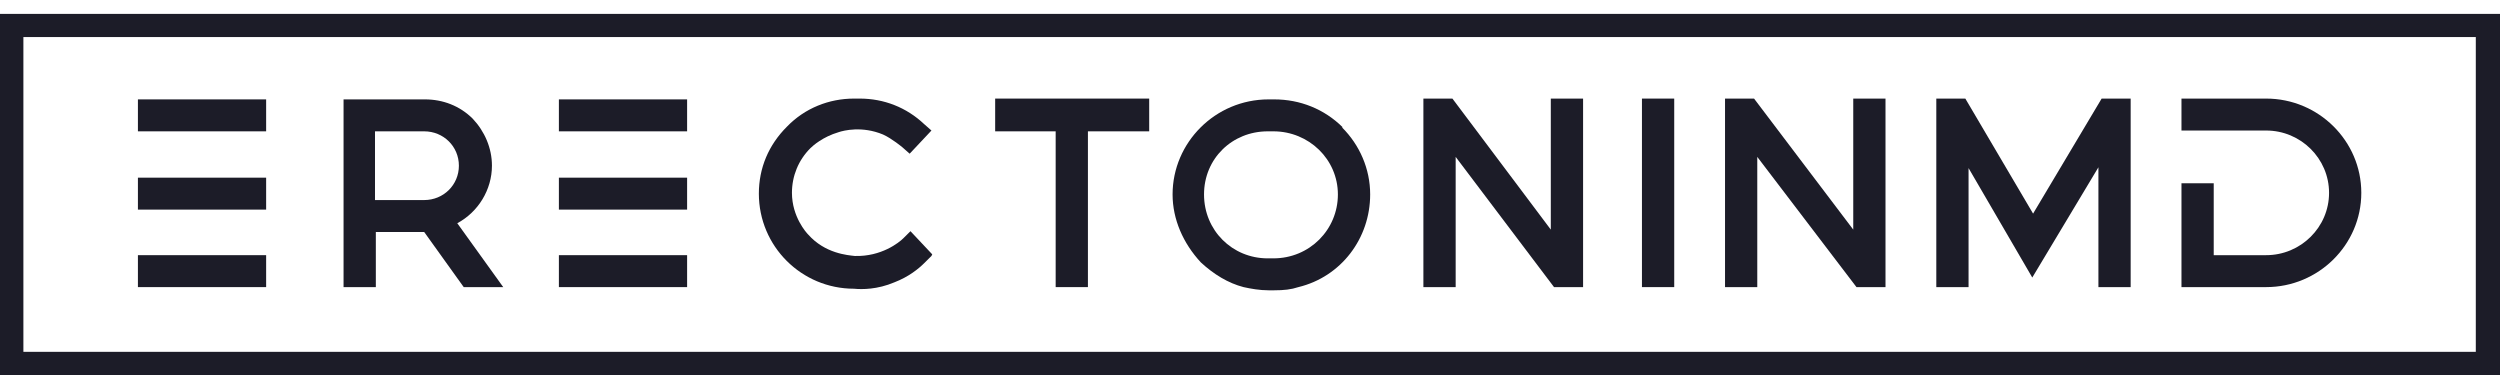 <svg width='90' height='14' viewBox='0 0 90 14' fill='none' xmlns='http://www.w3.org/2000/svg'><path d='M85.007 6.943C85.007 8.812 83.468 10.336 81.581 10.336H78.533V6.598H79.694V9.186H81.581C82.829 9.186 83.846 8.179 83.846 6.943C83.846 5.706 82.829 4.699 81.581 4.699H78.533V3.549H81.581C83.468 3.549 85.007 5.073 85.007 6.943Z' fill='#1C1C28'/><path d='M76.704 3.549V10.336H75.543V6.022L73.162 9.991L70.868 6.051V10.336H69.707V3.549H70.752L73.191 7.69L75.659 3.549H76.704Z' fill='#1C1C28'/><path d='M33.532 9.215L33.271 9.474C33.068 9.675 32.719 9.963 32.197 10.164C31.587 10.423 31.035 10.423 30.745 10.394C28.858 10.394 27.319 8.87 27.319 6.971C27.319 6.051 27.668 5.217 28.335 4.555C28.974 3.894 29.845 3.549 30.745 3.549H30.948C31.819 3.549 32.632 3.865 33.271 4.469L33.532 4.699L32.748 5.533L32.487 5.303C32.487 5.303 32.11 4.987 31.79 4.843C31.035 4.527 30.368 4.699 30.194 4.757C29.613 4.929 29.265 5.246 29.177 5.332C28.742 5.763 28.51 6.339 28.51 6.943C28.51 7.805 29.032 8.381 29.09 8.438C29.7 9.128 30.513 9.186 30.774 9.215C31.732 9.244 32.371 8.726 32.516 8.582L32.777 8.323L33.561 9.157L33.532 9.215Z' fill='#1C1C28'/><path d='M48.339 4.584C47.671 3.923 46.8 3.578 45.871 3.578H45.668C43.752 3.578 42.213 5.131 42.213 7C42.213 7.892 42.59 8.755 43.229 9.445C43.694 9.876 44.216 10.193 44.768 10.336C45.029 10.394 45.348 10.451 45.668 10.451H45.871C46.219 10.451 46.481 10.423 46.742 10.336C48.281 9.963 49.326 8.582 49.326 7C49.326 6.08 48.948 5.217 48.31 4.584H48.339ZM45.639 4.728H45.842C47.119 4.728 48.164 5.735 48.164 7C48.164 8.266 47.148 9.301 45.842 9.301H45.639C44.361 9.301 43.345 8.294 43.345 7C43.345 5.706 44.361 4.728 45.639 4.728Z' fill='#1C1C28'/><path d='M16.462 8.036C17.217 7.633 17.71 6.828 17.71 5.965C17.71 5.332 17.449 4.728 17.013 4.268C16.549 3.808 15.939 3.578 15.3 3.578H12.368V10.336H13.53V8.352H15.271L16.694 10.336H18.116L16.462 8.036ZM13.5 4.728H15.271C15.968 4.728 16.52 5.275 16.52 5.965C16.52 6.655 15.968 7.202 15.271 7.202H13.5V4.728Z' fill='#1C1C28'/><path d='M41.371 3.549V4.728H39.165V10.336H38.004V4.728H35.826V3.549H41.371Z' fill='#1C1C28'/><path d='M60.272 3.549H59.11V10.336H60.272V3.549Z' fill='#1C1C28'/><path d='M67.878 3.549V10.336H66.833L63.262 5.648V10.336H62.101V3.549H63.146L66.717 8.266V3.549H67.878Z' fill='#1C1C28'/><path d='M56.991 3.549V10.336H55.945L52.404 5.648V10.336H51.242V3.549H52.287L55.829 8.266V3.549H56.991Z' fill='#1C1C28'/><path d='M9.581 3.578H4.965V4.728H9.581V3.578Z' fill='#1C1C28'/><path d='M9.581 6.396H4.965V7.546H9.581V6.396Z' fill='#1C1C28'/><path d='M9.581 9.186H4.965V10.336H9.581V9.186Z' fill='#1C1C28'/><path d='M24.736 3.578H20.12V4.728H24.736V3.578Z' fill='#1C1C28'/><path d='M24.736 6.396H20.12V7.546H24.736V6.396Z' fill='#1C1C28'/><path d='M24.736 9.186H20.12V10.336H24.736V9.186Z' fill='#1C1C28'/><path d='M90 13.5H0V0.5H90V13.5ZM0.842 12.666H89.129V1.334H0.842V12.666Z' fill='#1C1C28'/></svg>